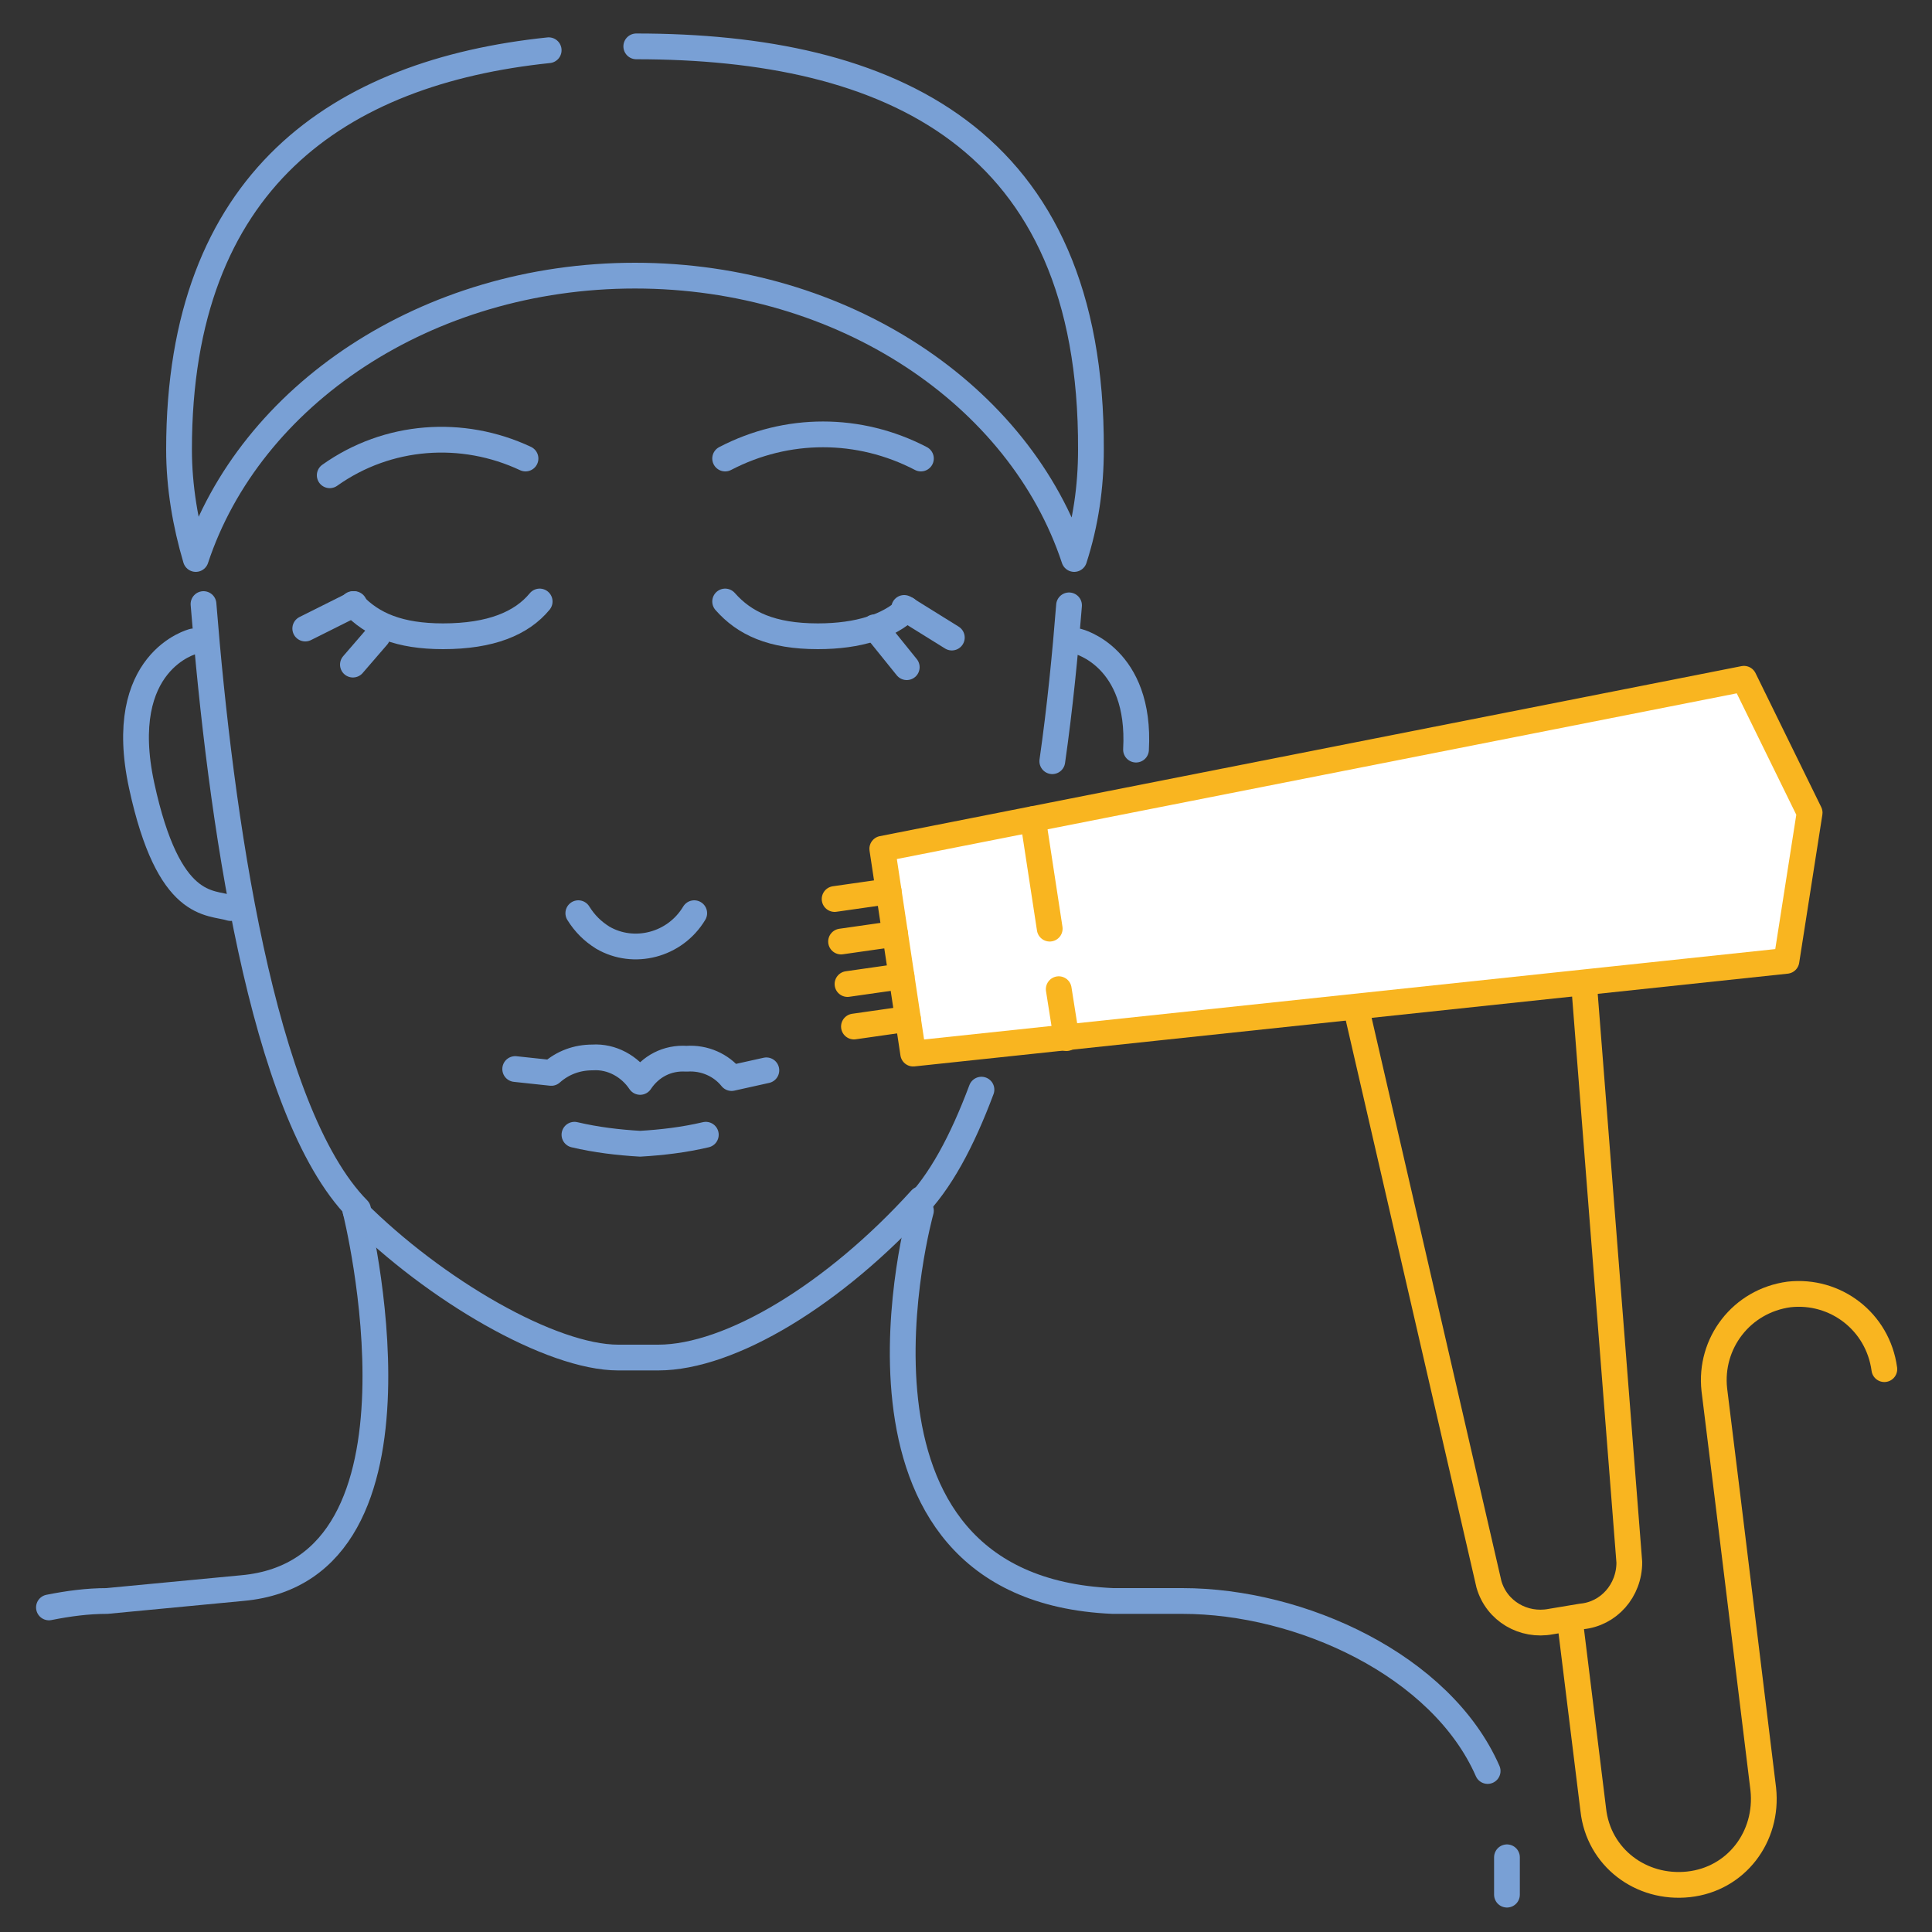 <?xml version="1.0" encoding="utf-8"?>
<!-- Generator: Adobe Illustrator 24.1.2, SVG Export Plug-In . SVG Version: 6.00 Build 0)  -->
<svg version="1.1" id="Layer_1" xmlns="http://www.w3.org/2000/svg" xmlns:xlink="http://www.w3.org/1999/xlink" x="0px" y="0px"
	 viewBox="0 0 150 150" style="enable-background:new 0 0 150 150;" xml:space="preserve">
<rect x="0" y="0" width="150" height="150" fill="#333333" stroke="none"/>
<style type="text/css">
	.st0{fill:none;stroke:#79A0D5;stroke-width:2;stroke-linecap:round;stroke-linejoin:round;}
	.st1{fill:#FFFFFF;stroke:#F9B520;stroke-width:2;stroke-linecap:round;stroke-linejoin:round;}
	.st2{fill:none;stroke:#F9B520;stroke-width:2;stroke-linecap:round;stroke-linejoin:round;}
</style>
<path class="st0" d="M71.5,94c0,0-8.2,29.3,14.9,30.3h5.4c9.2,0,20.1,5,23.7,13.2"/>
<line class="st0" x1="117" y1="147.1" x2="117" y2="144.2"/>
<path class="st0" d="M27.6,94c0,0,7,27.9-8.8,29.3l-10.5,1c-1.5,0-3,0.2-4.5,0.5"/>
<path class="st0" d="M53.9,70.9c-1.5,2.5-4.7,3.3-7.1,1.9c-0.8-0.5-1.4-1.1-1.9-1.9"/>
<path class="st0" d="M71.5,93.1c-6.7,7.4-14.8,12.3-20.4,12.3H48c-5.2,0-14.2-5.2-20.4-11.4"/>
<path class="st0" d="M70.4,47.3c-1.4,1.3-3.7,2.1-6.9,2.1c-3.6,0-5.7-1-7.2-2.7"/>
<path class="st0" d="M41.9,46.7c-1.4,1.7-3.8,2.7-7.5,2.7c-3.4,0-5.5-0.9-7-2.5"/>
<line class="st0" x1="27.5" y1="46.9" x2="23.7" y2="48.8"/>
<line class="st0" x1="70.2" y1="47.2" x2="73.9" y2="49.5"/>
<line class="st0" x1="29.3" y1="49.4" x2="27.4" y2="51.6"/>
<line class="st0" x1="67.9" y1="48.7" x2="70.4" y2="51.8"/>
<path class="st0" d="M40.8,35.6c-4.9-2.3-10.7-1.9-15.2,1.3"/>
<path class="st0" d="M56.3,35.6c4.8-2.5,10.4-2.5,15.2,0"/>
<path class="st0" d="M44.6,88.1c1.7,0.4,3.4,0.6,5.1,0.7c1.7-0.1,3.4-0.3,5.1-0.7"/>
<path class="st0" d="M59.5,83.1l-2.7,0.6c-0.8-1-2.1-1.6-3.5-1.5c-1.5-0.1-2.8,0.6-3.6,1.8c-0.8-1.2-2.2-2-3.7-1.9
	c-1.2,0-2.3,0.4-3.2,1.2l-2.8-0.3"/>
<path class="st0" d="M15.8,46.9c1.3,16.3,4.5,39.4,12,47"/>
<path class="st0" d="M76.2,84.6c-1.5,4-3.2,7.2-5.3,9.3"/>
<path class="st0" d="M83,47c-0.3,3.8-0.7,7.9-1.3,12.1"/>
<path class="st0" d="M15,49.8c0,0-6.1,1.5-4,11.2s5.3,9,6.9,9.5"/>
<path class="st0" d="M83.7,49.8c0,0,4.9,1.2,4.5,8.4"/>
<path class="st0" d="M42.6,3.9C26.3,5.6,13.9,14,13.9,34.9c0,2.9,0.5,5.8,1.3,8.5c4.2-12.7,17.9-22,34.1-22s29.9,9.3,34.1,22
	c0.9-2.8,1.3-5.6,1.3-8.5C84.8,10.6,69,3.6,49.4,3.6"/>
<polygon class="st1" points="138.7,74.6 70.9,81.8 68.5,65.9 135.4,52.7 140.5,63.1 "/>
<line class="st2" x1="82.2" y1="76.8" x2="82.8" y2="80.6"/>
<line class="st2" x1="80.2" y1="63.6" x2="81.5" y2="72.1"/>
<path class="st2" d="M123,76.6l3.5,44.7c0,2.2-1.6,4-3.7,4.2l-2.4,0.4c-2.1,0.4-4.2-0.8-4.8-2.9l-10.3-44.7"/>
<line class="st2" x1="69" y1="69.2" x2="64.8" y2="69.8"/>
<line class="st2" x1="69.5" y1="72.5" x2="65.3" y2="73.1"/>
<line class="st2" x1="70" y1="75.8" x2="65.8" y2="76.4"/>
<line class="st2" x1="70.5" y1="79.1" x2="66.3" y2="79.7"/>
<path class="st2" d="M146.3,106.3c-0.5-3.7-3.8-6.2-7.4-5.8l0,0c-3.7,0.5-6.2,3.8-5.8,7.4l1,8.1l2.8,22.9c0.4,3.7-2.1,7-5.8,7.4l0,0
	c-3.7,0.4-7-2.1-7.4-5.8l-1.8-14.6"/>
</svg>
